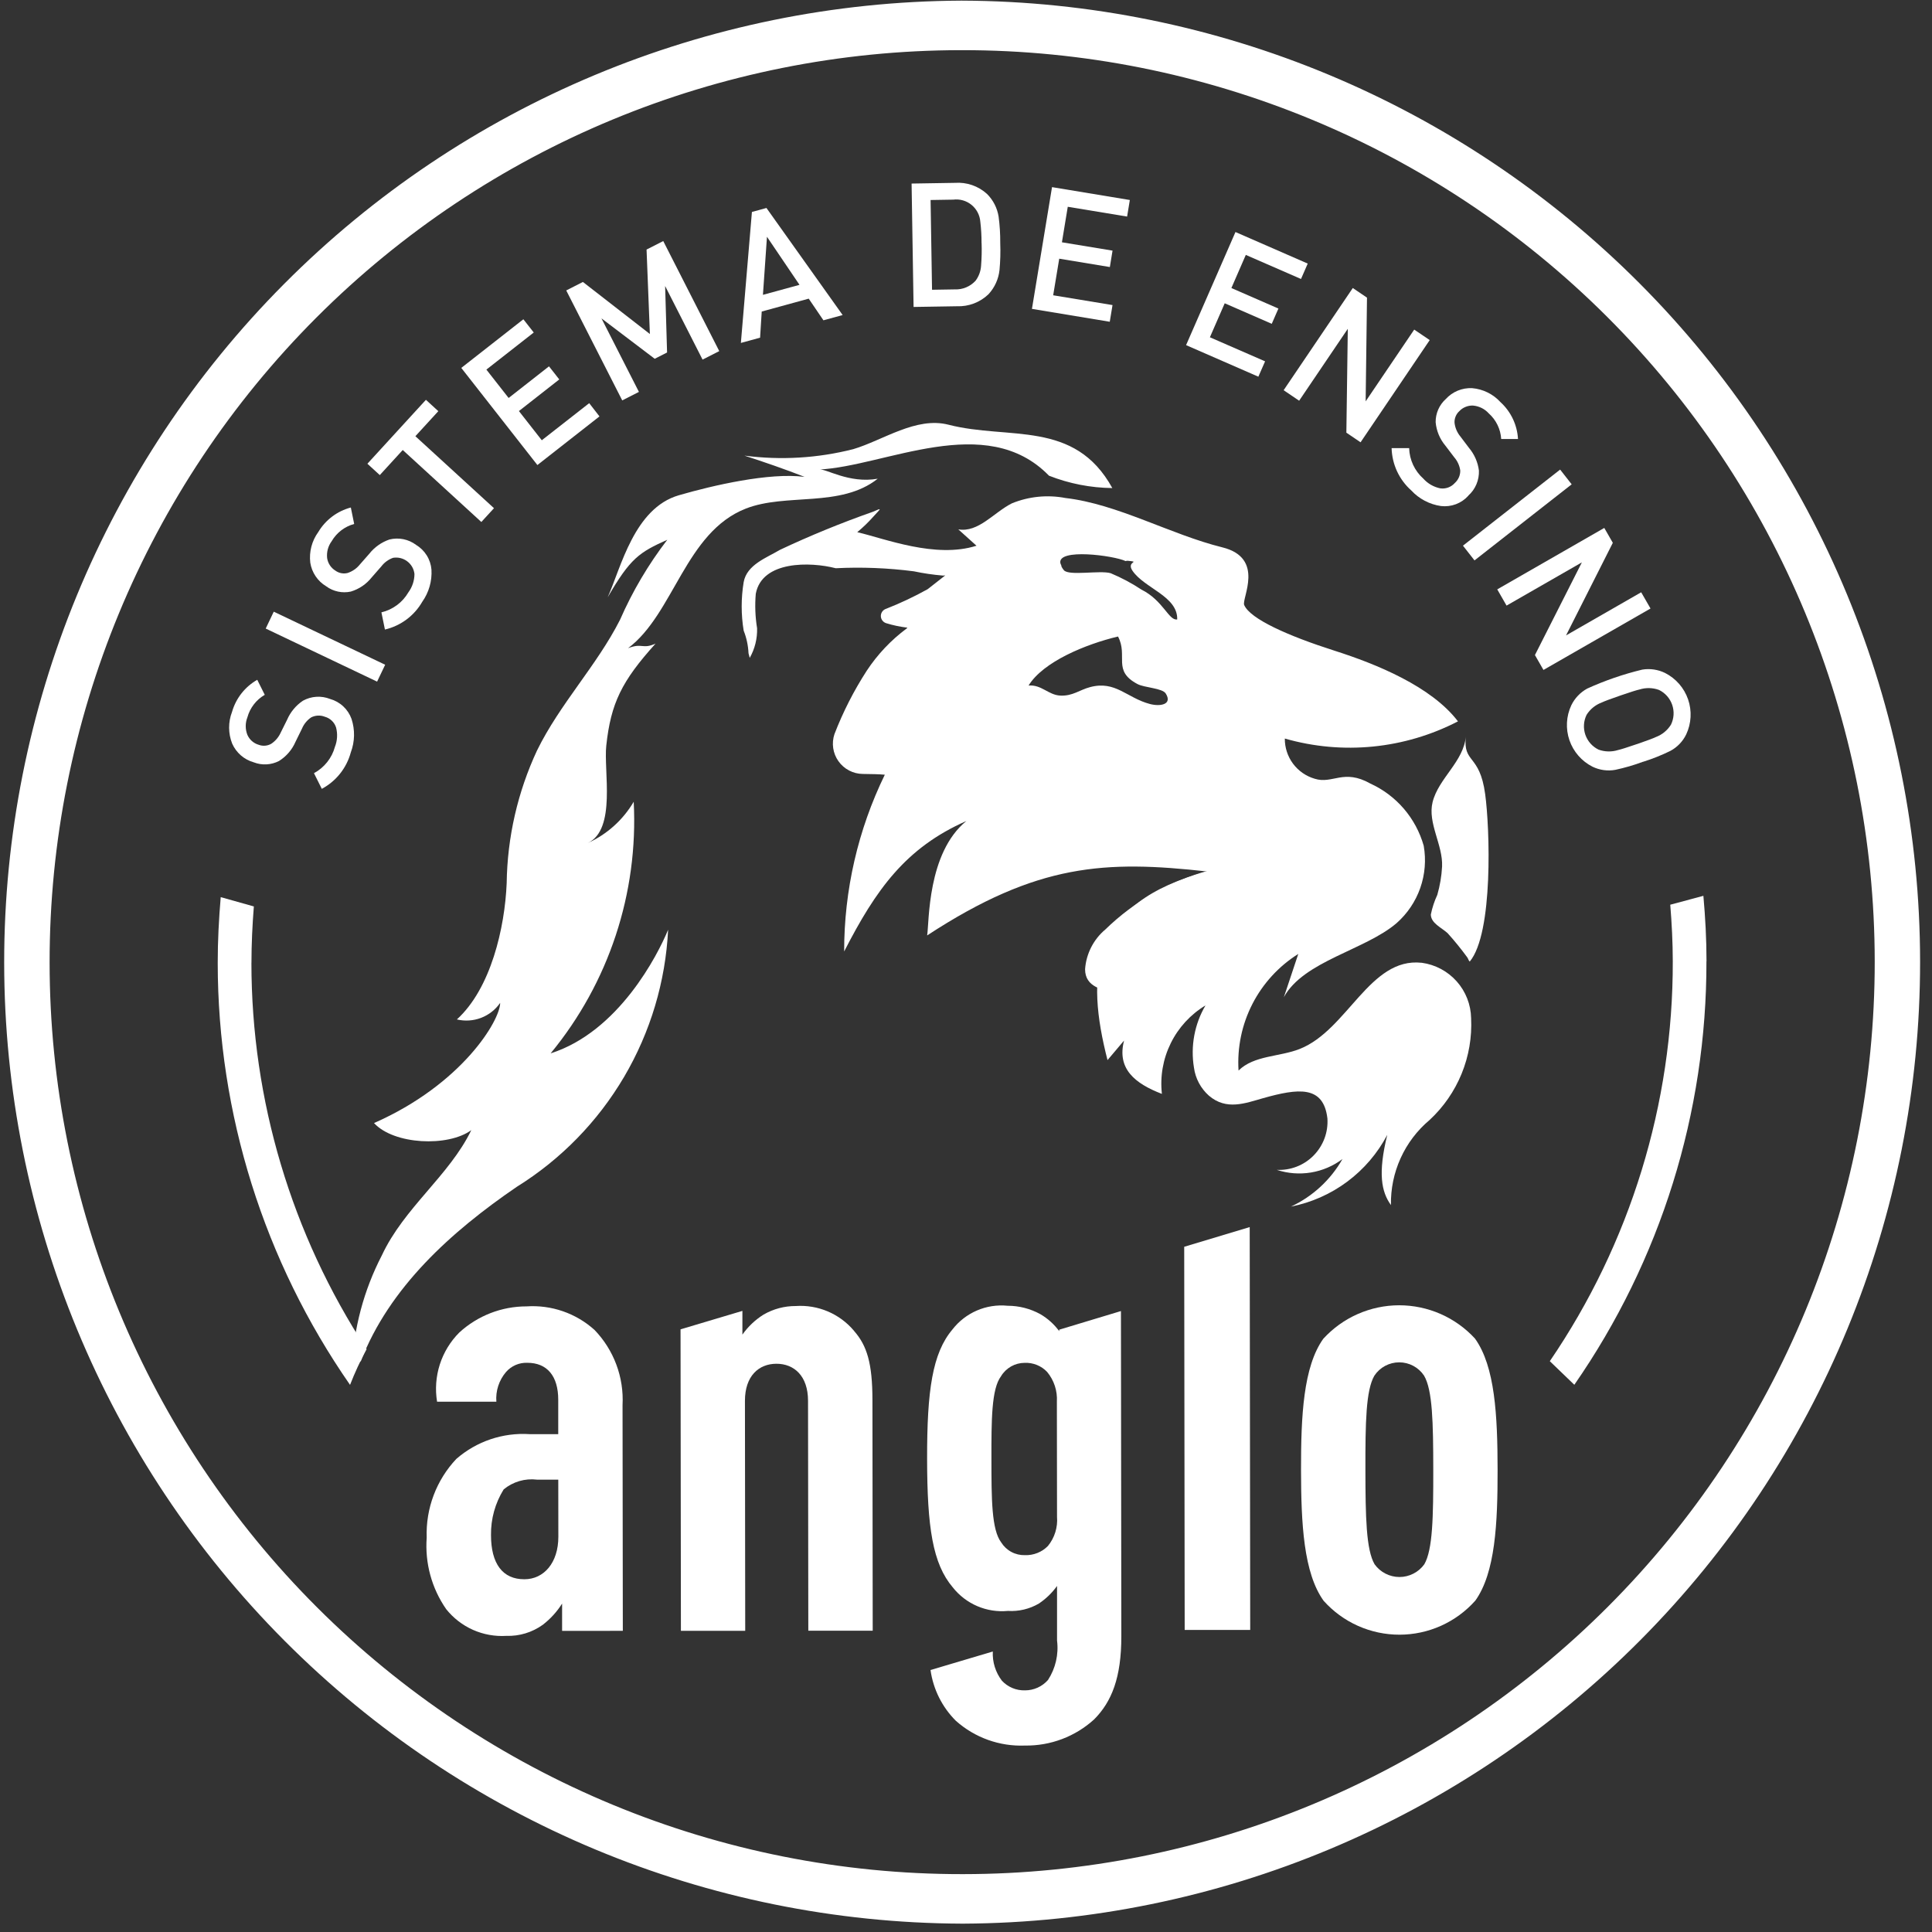 <svg width="105" height="105" viewBox="0 0 105 105" fill="none" xmlns="http://www.w3.org/2000/svg">
<rect x="0" y="0" width="105" height="105" fill="#333333" stroke="none"/>
<path d="M52.292 2.726C65.437 2.718 78.047 7.932 87.348 17.222C96.649 26.511 101.879 39.115 101.887 52.26C101.894 65.406 96.68 78.016 87.391 87.317C78.101 96.617 65.497 101.847 52.352 101.855H52.29C39.145 101.863 26.535 96.648 17.234 87.359C7.933 78.07 2.703 65.466 2.696 52.32C2.688 39.175 7.902 26.565 17.191 17.264C26.481 7.963 39.085 2.734 52.23 2.726H52.292ZM52.292 0.035H52.225C38.405 0.103 25.175 5.643 15.43 15.442C5.685 25.241 0.219 38.502 0.227 52.322C0.235 66.142 5.718 79.396 15.475 89.183C25.232 98.971 38.468 104.494 52.288 104.546H52.353C66.173 104.478 79.403 98.939 89.148 89.14C98.894 79.341 104.361 66.081 104.353 52.261C104.345 38.441 98.863 25.187 89.107 15.399C79.35 5.612 66.114 0.087 52.294 0.035" fill="white"/>
<path d="M92.745 52.24C92.745 51.04 92.68 49.859 92.575 48.686L90.775 49.169C90.857 50.184 90.911 51.206 90.912 52.242C90.93 59.996 88.6 67.573 84.229 73.977L85.561 75.26C90.252 68.502 92.758 60.467 92.741 52.24" fill="white"/>
<path d="M13.666 52.339C13.666 51.303 13.716 50.279 13.796 49.263C13.176 49.089 12.576 48.92 11.996 48.757C11.896 49.939 11.831 51.133 11.833 52.342C11.838 60.537 14.347 68.535 19.024 75.265C19.283 74.6 19.584 73.951 19.924 73.324C15.843 67.084 13.668 59.791 13.664 52.336" fill="white"/>
<path d="M17.94 37.987C18.206 38.062 18.451 38.199 18.653 38.387C18.855 38.575 19.01 38.809 19.104 39.069C19.299 39.662 19.286 40.304 19.066 40.889C18.953 41.31 18.754 41.703 18.483 42.044C18.212 42.385 17.873 42.667 17.489 42.872L17.063 42.02C17.34 41.871 17.584 41.667 17.78 41.421C17.977 41.175 18.12 40.892 18.203 40.588C18.335 40.252 18.356 39.883 18.264 39.534C18.218 39.394 18.139 39.268 18.032 39.167C17.926 39.066 17.797 38.993 17.655 38.954C17.536 38.907 17.407 38.885 17.279 38.891C17.151 38.897 17.025 38.931 16.911 38.989C16.689 39.14 16.515 39.353 16.411 39.601L16.059 40.318C15.872 40.749 15.558 41.113 15.159 41.361C14.948 41.468 14.717 41.53 14.481 41.542C14.245 41.554 14.009 41.516 13.789 41.43C13.531 41.357 13.293 41.228 13.091 41.053C12.889 40.877 12.728 40.66 12.619 40.415C12.399 39.861 12.396 39.245 12.611 38.689C12.822 37.951 13.314 37.325 13.981 36.945L14.389 37.762C13.925 38.031 13.585 38.472 13.444 38.99C13.325 39.294 13.325 39.632 13.444 39.936C13.501 40.066 13.585 40.182 13.692 40.276C13.798 40.369 13.924 40.438 14.06 40.478C14.17 40.519 14.287 40.536 14.404 40.527C14.521 40.518 14.634 40.483 14.736 40.426C14.966 40.275 15.148 40.06 15.259 39.809L15.603 39.118C15.785 38.696 16.084 38.336 16.466 38.081C16.69 37.958 16.938 37.885 17.194 37.869C17.449 37.853 17.704 37.894 17.942 37.988" fill="white"/>
<path d="M14.878 33.243L14.441 34.161L20.495 37.045L20.933 36.127L14.878 33.243Z" fill="white"/>
<path d="M22.608 29.611C22.845 29.752 23.045 29.948 23.191 30.182C23.338 30.416 23.426 30.682 23.449 30.957C23.486 31.58 23.31 32.196 22.949 32.705C22.732 33.082 22.44 33.41 22.091 33.67C21.742 33.929 21.343 34.115 20.92 34.214L20.729 33.28C21.035 33.208 21.322 33.074 21.574 32.887C21.826 32.7 22.037 32.464 22.195 32.192C22.408 31.902 22.524 31.552 22.525 31.192C22.509 31.057 22.466 30.926 22.399 30.808C22.331 30.69 22.24 30.587 22.131 30.506C22.023 30.424 21.899 30.365 21.767 30.332C21.635 30.299 21.497 30.294 21.363 30.316C21.111 30.405 20.89 30.566 20.728 30.778L20.203 31.378C19.912 31.746 19.515 32.016 19.065 32.151C18.835 32.201 18.596 32.201 18.366 32.151C18.135 32.102 17.918 32.004 17.728 31.864C17.499 31.727 17.302 31.541 17.153 31.319C17.003 31.097 16.904 30.845 16.863 30.581C16.793 29.989 16.949 29.393 17.3 28.912C17.692 28.255 18.327 27.777 19.067 27.582L19.249 28.476C18.732 28.616 18.291 28.955 18.023 29.418C17.83 29.681 17.743 30.008 17.779 30.332C17.8 30.472 17.852 30.606 17.93 30.724C18.008 30.842 18.111 30.941 18.232 31.015C18.327 31.083 18.435 31.13 18.55 31.151C18.665 31.173 18.783 31.169 18.896 31.139C19.157 31.052 19.387 30.892 19.559 30.677L20.067 30.099C20.351 29.739 20.733 29.468 21.167 29.32C21.415 29.259 21.672 29.253 21.922 29.304C22.172 29.354 22.408 29.46 22.612 29.612" fill="white"/>
<path d="M23.822 22.346L22.575 23.707L26.847 27.619L26.16 28.369L21.888 24.457L20.641 25.82L19.967 25.203L23.148 21.729L23.822 22.346Z" fill="white"/>
<path d="M32.58 22.631L29.206 25.274L25.07 19.995L28.444 17.352L29.008 18.071L26.434 20.087L27.643 21.629L29.837 19.91L30.395 20.621L28.202 22.34L29.445 23.927L32.022 21.911L32.58 22.631Z" fill="white"/>
<path d="M39.09 19.082L38.183 19.544L36.148 15.544L36.254 19.157L35.583 19.499L32.689 17.304L34.724 21.299L33.817 21.761L30.774 15.785L31.68 15.324L35.32 18.153L35.139 13.563L36.046 13.101L39.09 19.082Z" fill="white"/>
<path d="M45.796 17.122L44.752 17.408L43.952 16.231L41.398 16.931L41.309 18.352L40.265 18.638L40.865 11.52L41.655 11.303L45.796 17.122ZM43.451 15.48L41.683 12.868L41.464 16.024L43.451 15.48Z" fill="white"/>
<path d="M54.361 13.205C54.38 13.699 54.367 14.193 54.32 14.685C54.266 15.17 54.058 15.625 53.728 15.985C53.501 16.206 53.231 16.378 52.935 16.491C52.639 16.604 52.323 16.656 52.006 16.644L49.651 16.682L49.543 9.976L51.897 9.938C52.213 9.915 52.53 9.956 52.83 10.059C53.13 10.162 53.405 10.325 53.64 10.538C53.976 10.872 54.197 11.303 54.272 11.771C54.335 12.245 54.365 12.723 54.361 13.201M53.345 13.217C53.346 12.827 53.324 12.437 53.278 12.05C53.265 11.873 53.215 11.7 53.133 11.543C53.051 11.386 52.938 11.247 52.8 11.134C52.663 11.022 52.504 10.939 52.334 10.89C52.163 10.841 51.984 10.828 51.808 10.85L50.575 10.87L50.654 15.748L51.888 15.728C52.1 15.737 52.311 15.7 52.506 15.618C52.702 15.537 52.877 15.413 53.02 15.257C53.199 15.018 53.303 14.731 53.32 14.433C53.352 14.028 53.362 13.622 53.348 13.217" fill="white"/>
<path d="M60.313 17.487L56.084 16.787L57.175 10.17L61.404 10.87L61.256 11.77L58.031 11.238L57.713 13.168L60.464 13.621L60.318 14.513L57.567 14.059L57.238 16.048L60.463 16.58L60.313 17.487Z" fill="white"/>
<path d="M68.389 20.472L64.461 18.757L67.145 12.61L71.072 14.325L70.707 15.162L67.707 13.854L66.923 15.654L69.479 16.769L69.117 17.598L66.561 16.483L65.755 18.33L68.755 19.638L68.389 20.472Z" fill="white"/>
<path d="M73.944 24.038L73.172 23.515L73.25 17.87L70.606 21.778L69.763 21.207L73.521 15.653L74.293 16.176L74.22 21.813L76.859 17.913L77.702 18.483L73.944 24.038Z" fill="white"/>
<path d="M79.799 26.944C79.614 27.149 79.382 27.306 79.123 27.404C78.864 27.501 78.586 27.534 78.311 27.502C77.693 27.412 77.125 27.113 76.7 26.655C76.374 26.365 76.111 26.011 75.927 25.616C75.743 25.22 75.643 24.791 75.631 24.355H76.584C76.593 24.669 76.666 24.979 76.799 25.264C76.932 25.549 77.121 25.804 77.356 26.014C77.597 26.283 77.918 26.467 78.272 26.54C78.417 26.561 78.565 26.546 78.703 26.496C78.841 26.446 78.964 26.363 79.062 26.254C79.158 26.168 79.234 26.063 79.286 25.946C79.338 25.828 79.364 25.701 79.362 25.573C79.325 25.308 79.212 25.058 79.037 24.856L78.553 24.22C78.25 23.859 78.066 23.414 78.024 22.945C78.022 22.708 78.069 22.474 78.164 22.257C78.259 22.041 78.399 21.846 78.574 21.688C78.754 21.49 78.976 21.334 79.223 21.232C79.47 21.13 79.737 21.083 80.004 21.095C80.598 21.145 81.151 21.418 81.552 21.859C82.117 22.376 82.457 23.094 82.5 23.859H81.587C81.554 23.324 81.311 22.823 80.911 22.466C80.692 22.224 80.39 22.073 80.065 22.043C79.924 22.035 79.782 22.059 79.651 22.113C79.519 22.166 79.401 22.247 79.305 22.351C79.219 22.43 79.151 22.528 79.108 22.637C79.064 22.746 79.044 22.863 79.051 22.98C79.083 23.253 79.193 23.511 79.369 23.723L79.834 24.339C80.13 24.69 80.318 25.119 80.376 25.574C80.386 25.829 80.34 26.084 80.24 26.32C80.141 26.555 79.99 26.766 79.799 26.936" fill="white"/>
<path d="M84.79 25.521L79.509 29.656L80.136 30.457L85.417 26.322L84.79 25.521Z" fill="white"/>
<path d="M83.884 36.41L83.42 35.601L85.971 30.564L81.878 32.913L81.372 32.031L87.189 28.692L87.653 29.501L85.111 34.533L89.195 32.189L89.702 33.071L83.884 36.41Z" fill="white"/>
<path d="M89.304 41.396C88.809 41.582 88.3 41.73 87.783 41.84C87.364 41.915 86.931 41.854 86.548 41.668C85.96 41.37 85.511 40.854 85.296 40.231C85.082 39.607 85.118 38.925 85.398 38.328C85.585 37.944 85.887 37.628 86.261 37.423C87.224 36.985 88.226 36.64 89.254 36.392C89.676 36.323 90.108 36.387 90.492 36.574C91.08 36.872 91.529 37.387 91.744 38.01C91.958 38.634 91.922 39.316 91.642 39.913C91.456 40.297 91.152 40.613 90.775 40.813C90.3 41.045 89.808 41.242 89.304 41.4M88.973 40.438C89.513 40.252 89.854 40.124 89.996 40.055C90.334 39.928 90.621 39.692 90.812 39.386C90.894 39.219 90.942 39.038 90.954 38.853C90.965 38.667 90.94 38.481 90.88 38.306C90.819 38.13 90.725 37.968 90.602 37.829C90.478 37.69 90.329 37.577 90.162 37.496C89.823 37.372 89.453 37.364 89.108 37.471C88.953 37.504 88.605 37.614 88.065 37.8C87.525 37.986 87.184 38.114 87.042 38.183C86.704 38.31 86.417 38.545 86.226 38.852C86.145 39.019 86.097 39.2 86.086 39.385C86.074 39.57 86.1 39.755 86.16 39.931C86.221 40.106 86.315 40.268 86.438 40.407C86.561 40.545 86.71 40.659 86.877 40.74C87.216 40.863 87.586 40.872 87.931 40.765C88.086 40.731 88.434 40.622 88.974 40.436" fill="white"/>
<path d="M79.669 39.99C79.562 41.39 78.18 42.29 77.858 43.595C77.578 44.729 78.427 45.925 78.374 47.095C78.346 47.615 78.259 48.131 78.115 48.632C77.956 48.974 77.838 49.333 77.763 49.702C77.768 50.175 78.337 50.41 78.671 50.712C79.043 51.123 79.393 51.553 79.72 52C79.793 52.078 79.797 52.185 79.876 52.261C81.169 50.715 80.966 44.985 80.716 43.161C80.416 40.941 79.507 41.523 79.665 40.024" fill="white"/>
<path d="M60.453 26.527C58.395 22.788 54.824 23.927 51.547 23.082C49.787 22.631 47.998 23.925 46.378 24.409C44.445 24.902 42.435 25.022 40.457 24.762C41.482 25.092 42.737 25.527 43.727 25.917C41.813 25.667 38.727 26.384 36.891 26.917C34.467 27.622 33.754 30.838 33.026 32.462C34.259 30.333 34.741 30.022 36.266 29.335C35.237 30.675 34.374 32.136 33.697 33.684C32.431 36.178 30.428 38.251 29.185 40.79C28.133 43.048 27.571 45.505 27.537 47.996C27.437 50.425 26.678 53.724 24.83 55.404C25.267 55.508 25.726 55.478 26.146 55.318C26.566 55.157 26.927 54.874 27.183 54.504C27.183 55.456 25.11 58.929 20.327 61.036C21.408 62.213 24.349 62.345 25.614 61.421C24.414 63.896 21.96 65.633 20.751 68.23C19.77 70.124 19.215 72.21 19.126 74.342C19.245 73.899 19.398 73.965 19.607 73.986C21.156 69.972 24.513 66.941 28.089 64.499C30.487 63.008 32.487 60.958 33.919 58.525C35.351 56.091 36.172 53.347 36.311 50.527C35.75 51.897 33.622 56.072 29.926 57.248C33.087 53.414 34.698 48.535 34.441 43.573C33.861 44.559 32.992 45.342 31.95 45.815C33.507 45.068 32.799 41.892 32.95 40.522C33.199 38.222 33.783 37.022 35.628 34.979C34.898 35.303 34.921 34.922 34.134 35.228C36.626 33.359 37.247 28.928 40.534 27.641C42.727 26.781 45.687 27.613 47.703 26.017C46.135 26.297 44.855 25.439 44.51 25.517C48.095 25.349 53.584 22.324 57.01 25.853C58.108 26.285 59.275 26.513 60.455 26.525" fill="white"/>
<path d="M65.891 47.504C65.897 47.476 65.895 47.448 65.887 47.421C65.878 47.394 65.862 47.37 65.842 47.351C65.821 47.332 65.796 47.319 65.768 47.313C65.741 47.307 65.712 47.308 65.685 47.316C63.572 47.886 61.64 48.988 60.072 50.516C59.753 50.783 59.492 51.112 59.303 51.483C59.114 51.854 59.001 52.259 58.972 52.674C58.972 53.653 59.928 53.804 60.655 53.956C60.785 53.989 60.922 53.979 61.046 53.927C61.17 53.875 61.274 53.784 61.341 53.668C61.409 53.552 61.437 53.417 61.422 53.284C61.406 53.151 61.348 53.026 61.255 52.929C60.437 51.994 65.386 49.056 66.047 48.663C66.15 48.597 66.233 48.502 66.285 48.391C66.336 48.28 66.355 48.156 66.339 48.034C66.323 47.912 66.272 47.798 66.193 47.704C66.114 47.61 66.008 47.541 65.891 47.504Z" fill="white"/>
<path d="M77.264 52.325C74.438 52.016 73.238 55.979 70.638 57.008C69.531 57.446 68.162 57.348 67.312 58.181C67.233 56.93 67.493 55.681 68.064 54.566C68.636 53.451 69.498 52.51 70.559 51.844L69.775 54.196C70.846 52.228 74.207 51.631 75.905 50.167C76.489 49.651 76.931 48.994 77.189 48.259C77.446 47.523 77.511 46.734 77.376 45.967C77.167 45.226 76.799 44.54 76.299 43.956C75.798 43.372 75.176 42.904 74.476 42.585C73.019 41.763 72.428 42.631 71.451 42.323C70.979 42.185 70.565 41.897 70.272 41.503C69.979 41.108 69.823 40.629 69.827 40.138C72.968 41.041 76.335 40.707 79.237 39.204C77.789 37.304 74.808 36.092 72.537 35.367C69.997 34.556 67.944 33.638 67.619 32.881C67.469 32.532 68.773 30.326 66.43 29.747C63.606 29.047 60.742 27.392 57.901 27.065C56.923 26.878 55.911 26.98 54.99 27.357C54.004 27.857 53.173 28.957 52.082 28.77L53.07 29.659C50.838 30.369 48.089 29.271 46.59 28.923C46.896 28.669 47.183 28.393 47.448 28.096C47.848 27.647 48.011 27.56 47.434 27.816C45.718 28.419 44.034 29.108 42.388 29.883C41.678 30.309 40.588 30.683 40.417 31.637C40.273 32.51 40.273 33.401 40.417 34.274C40.572 34.666 40.661 35.081 40.68 35.502C40.703 35.586 40.722 35.671 40.746 35.755C41.024 35.264 41.163 34.707 41.146 34.144C41.045 33.524 41.021 32.894 41.075 32.268C41.417 30.462 44.044 30.526 45.419 30.882C46.837 30.811 48.259 30.867 49.667 31.05C50.187 31.16 50.713 31.237 51.242 31.281C51.287 31.283 51.332 31.279 51.376 31.269L50.418 32.02C49.691 32.425 48.937 32.781 48.162 33.085C48.078 33.111 48.005 33.163 47.953 33.233C47.9 33.304 47.872 33.389 47.872 33.477C47.872 33.565 47.9 33.65 47.953 33.721C48.005 33.791 48.078 33.843 48.162 33.869C48.538 33.985 48.925 34.066 49.316 34.112L49.276 34.156C48.426 34.788 47.692 35.564 47.108 36.449C46.405 37.535 45.816 38.691 45.35 39.899C45.268 40.144 45.245 40.406 45.283 40.661C45.321 40.917 45.419 41.161 45.569 41.371C45.719 41.582 45.916 41.755 46.146 41.875C46.375 41.995 46.629 42.059 46.888 42.062C47.351 42.067 47.796 42.075 48.088 42.104C46.63 45.096 45.874 48.382 45.878 51.711C47.597 48.356 49.213 46.077 52.518 44.621C50.389 46.357 50.504 50.121 50.389 50.838C56.382 46.917 60.079 46.749 65.624 47.365C59.183 49.045 59.015 53.022 60.191 57.615L61.091 56.551C60.691 58.082 61.672 58.885 63.147 59.451C63.04 58.507 63.207 57.551 63.627 56.699C64.046 55.847 64.702 55.133 65.516 54.642C64.918 55.661 64.697 56.857 64.889 58.023C64.968 58.612 65.257 59.152 65.701 59.547C66.653 60.363 67.673 59.958 68.642 59.685C70.556 59.146 71.929 58.976 72.142 60.785C72.166 61.154 72.112 61.525 71.983 61.872C71.853 62.219 71.652 62.535 71.392 62.799C71.133 63.063 70.82 63.269 70.475 63.403C70.129 63.538 69.76 63.597 69.39 63.579C69.989 63.776 70.626 63.825 71.248 63.723C71.869 63.621 72.457 63.369 72.961 62.991C72.318 64.122 71.34 65.025 70.161 65.576C71.269 65.358 72.315 64.895 73.221 64.22C74.126 63.545 74.87 62.676 75.395 61.676C74.878 63.781 75.078 64.776 75.595 65.493C75.578 64.614 75.758 63.743 76.121 62.943C76.484 62.143 77.022 61.434 77.695 60.869C78.452 60.167 79.047 59.308 79.437 58.352C79.827 57.397 80.003 56.367 79.952 55.336C79.938 54.597 79.66 53.888 79.169 53.336C78.677 52.783 78.005 52.425 77.273 52.325M62.493 38.26C61.235 37.927 60.627 36.976 59.248 37.342C58.659 37.498 58.3 37.835 57.629 37.804C56.974 37.774 56.604 37.197 55.9 37.258C56.7 35.958 59.011 35.01 60.762 34.593C61.322 35.657 60.439 36.448 61.82 37.177C62.198 37.377 63.166 37.396 63.354 37.688C63.735 38.288 63.061 38.411 62.493 38.26ZM62.034 32.043C61.505 31.693 60.944 31.395 60.359 31.151C59.781 30.983 58.088 31.312 57.819 30.989C57.719 30.864 57.673 30.778 57.677 30.72C57.657 30.686 57.641 30.649 57.63 30.611C57.451 29.782 60.53 30.19 61.177 30.494C61.209 30.482 61.243 30.475 61.277 30.476C62.042 30.553 61.189 30.486 61.547 31.017C62.196 31.976 64.013 32.4 63.979 33.665C63.52 33.746 63.223 32.637 62.034 32.043Z" fill="white"/>
<path d="M30.549 88.635V87.151C30.269 87.595 29.912 87.986 29.496 88.306C28.921 88.718 28.226 88.929 27.519 88.906C26.898 88.944 26.276 88.832 25.707 88.58C25.138 88.327 24.639 87.941 24.25 87.455C23.461 86.319 23.087 84.945 23.19 83.566C23.162 82.782 23.29 82 23.567 81.265C23.843 80.531 24.263 79.859 24.801 79.288C25.901 78.331 27.334 77.847 28.789 77.943H30.339V76.074C30.339 74.788 29.739 74.063 28.655 74.065C28.438 74.057 28.221 74.098 28.022 74.184C27.822 74.271 27.645 74.401 27.502 74.565C27.119 75.013 26.93 75.594 26.976 76.181H23.754C23.642 75.504 23.694 74.809 23.903 74.155C24.113 73.502 24.475 72.907 24.96 72.421C25.958 71.505 27.264 70.997 28.618 70.999C29.288 70.954 29.96 71.045 30.595 71.265C31.23 71.485 31.813 71.83 32.312 72.28C32.832 72.82 33.236 73.462 33.498 74.165C33.76 74.868 33.874 75.617 33.834 76.366L33.849 88.632L30.549 88.635ZM30.341 80.415H29.187C28.865 80.376 28.538 80.402 28.226 80.493C27.914 80.585 27.624 80.738 27.374 80.945C26.911 81.69 26.672 82.552 26.685 83.429C26.685 84.979 27.314 85.835 28.501 85.829C29.556 85.829 30.346 84.937 30.345 83.519L30.341 80.415Z" fill="white"/>
<path d="M80.18 86.991C79.663 87.572 79.028 88.038 78.318 88.357C77.608 88.676 76.839 88.841 76.061 88.842C75.282 88.843 74.513 88.679 73.802 88.362C73.091 88.045 72.456 87.581 71.937 87.001C70.847 85.486 70.712 82.815 70.708 79.881C70.704 76.947 70.833 74.276 71.919 72.758C72.442 72.186 73.078 71.729 73.787 71.416C74.497 71.103 75.263 70.94 76.038 70.939C76.814 70.939 77.58 71.099 78.29 71.41C79 71.722 79.638 72.177 80.162 72.748C81.252 74.263 81.387 76.934 81.391 79.868C81.395 82.802 81.266 85.473 80.18 86.992M77.395 74.763C77.247 74.541 77.046 74.358 76.811 74.232C76.575 74.106 76.312 74.04 76.045 74.04C75.778 74.04 75.515 74.106 75.279 74.232C75.044 74.358 74.843 74.541 74.695 74.763C74.234 75.555 74.203 77.302 74.207 79.874C74.211 82.446 74.245 84.226 74.707 85.017C74.862 85.231 75.064 85.404 75.299 85.524C75.534 85.644 75.793 85.707 76.057 85.707C76.321 85.707 76.58 85.644 76.815 85.524C77.05 85.404 77.253 85.231 77.407 85.017C77.867 84.225 77.898 82.444 77.895 79.873C77.892 77.302 77.857 75.554 77.395 74.763Z" fill="white"/>
<path d="M67.946 88.583H64.385L64.359 67.76L67.919 66.689L67.946 88.583Z" fill="white"/>
<path d="M57.566 72.266V72.346C57.292 71.972 56.944 71.658 56.543 71.424C55.998 71.123 55.385 70.965 54.762 70.965C54.194 70.908 53.62 70.996 53.095 71.222C52.57 71.448 52.112 71.803 51.762 72.255C50.676 73.543 50.381 75.555 50.386 79.279C50.391 83.003 50.686 84.979 51.779 86.267C52.132 86.715 52.591 87.067 53.115 87.291C53.639 87.515 54.212 87.604 54.779 87.55C55.367 87.586 55.952 87.447 56.46 87.15C56.844 86.893 57.179 86.569 57.448 86.193V89.16C57.543 89.91 57.368 90.67 56.956 91.304C56.8 91.481 56.607 91.624 56.391 91.721C56.175 91.818 55.941 91.868 55.704 91.867C55.47 91.874 55.236 91.831 55.02 91.74C54.804 91.649 54.609 91.513 54.45 91.341C54.104 90.887 53.929 90.326 53.957 89.756L50.572 90.762C50.718 91.806 51.201 92.775 51.947 93.52C52.978 94.44 54.326 94.923 55.707 94.867C57.094 94.887 58.438 94.379 59.464 93.445C60.419 92.487 60.945 91.168 60.942 88.926L60.921 71.253L57.566 72.266ZM57.447 82.436C57.493 83.007 57.316 83.575 56.954 84.019C56.792 84.185 56.597 84.315 56.381 84.401C56.165 84.487 55.934 84.528 55.702 84.519C55.446 84.526 55.192 84.466 54.967 84.345C54.741 84.224 54.551 84.046 54.415 83.829C53.887 83.137 53.884 81.456 53.882 79.313C53.88 77.17 53.882 75.488 54.404 74.795C54.537 74.573 54.726 74.39 54.951 74.262C55.176 74.135 55.43 74.068 55.689 74.068C55.916 74.058 56.142 74.097 56.352 74.182C56.563 74.267 56.753 74.396 56.909 74.561C57.284 75.013 57.474 75.59 57.439 76.177L57.447 82.436Z" fill="white"/>
<path d="M46.414 72.327C46.029 71.869 45.542 71.508 44.992 71.274C44.441 71.04 43.844 70.939 43.247 70.98C42.634 70.977 42.031 71.137 41.5 71.444C41.047 71.727 40.656 72.097 40.348 72.533V71.247H40.338L36.986 72.247L37.006 88.63H40.501L40.486 76.13C40.486 74.778 41.241 74.118 42.198 74.117C43.155 74.116 43.913 74.775 43.915 76.126L43.93 88.626H47.43L47.415 76.096C47.415 74.086 47.115 73.13 46.421 72.339" fill="white"/>
</svg>
